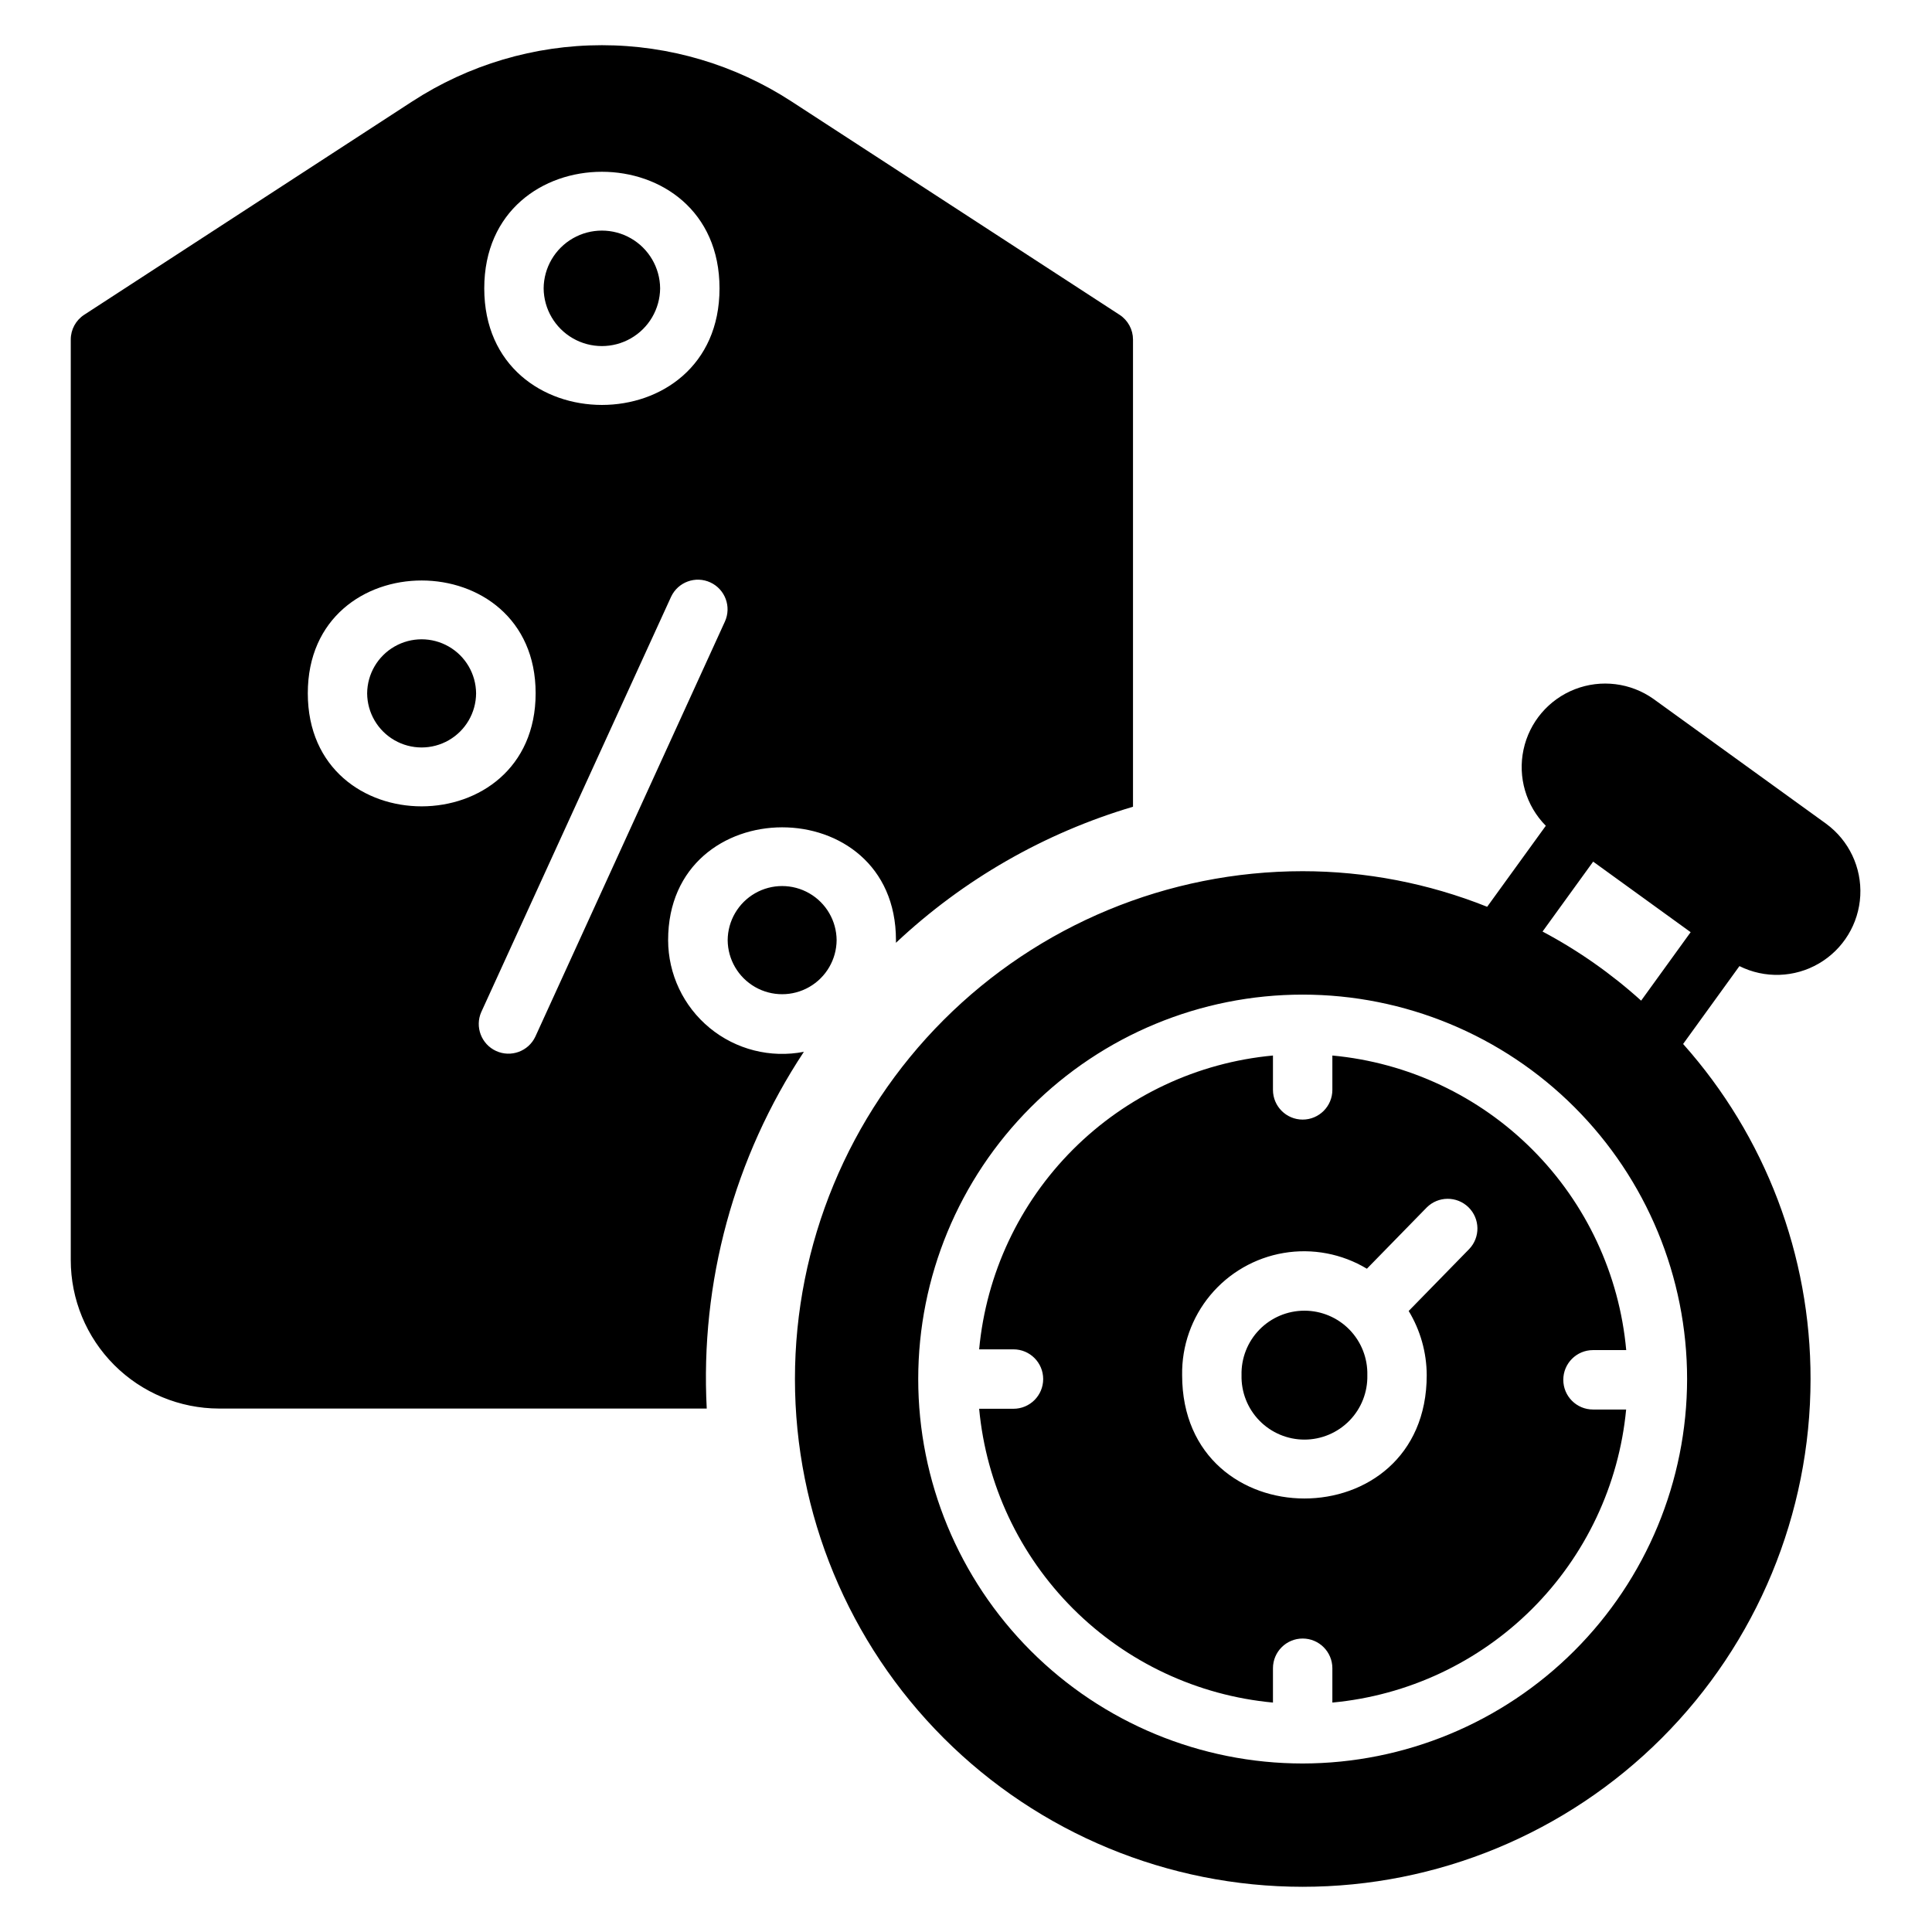 <?xml version="1.0" encoding="UTF-8"?>
<!-- The Best Svg Icon site in the world: iconSvg.co, Visit us! https://iconsvg.co -->
<svg fill="#000000" width="800px" height="800px" version="1.1" viewBox="144 144 512 512" xmlns="http://www.w3.org/2000/svg">
 <path d="m288.07 220.41c0.047-5.481 3-10.527 7.758-13.254 4.754-2.727 10.602-2.727 15.355 0 4.758 2.727 7.707 7.773 7.758 13.254-0.051 5.484-3 10.527-7.758 13.258-4.754 2.727-10.602 2.727-15.355 0-4.758-2.731-7.711-7.773-7.758-13.258zm43.223 296.87h-129.26c-10.426-0.02-20.418-4.176-27.781-11.555-7.367-7.379-11.504-17.379-11.5-27.805v-243.95c0.004-2.637 1.336-5.09 3.539-6.535l86.906-56.52h0.004c14.965-9.75 32.441-14.938 50.301-14.938s35.336 5.188 50.301 14.938l86.906 56.52h0.004c2.203 1.445 3.535 3.898 3.543 6.535v123.83-0.004c-23.473 6.945-44.984 19.293-62.82 36.055v-0.707c0-39.957-60.379-39.762-60.379 0 0.016 9.012 4.055 17.547 11.016 23.273 6.961 5.727 16.113 8.043 24.961 6.324-18.48 27.949-27.504 61.086-25.742 94.543zm-58.961-296.86c0 41.16 62.348 41.223 62.348 0-0.004-41.199-62.348-41.195-62.348 0.004zm13.617 107.3c0-39.801-60.379-39.891-60.379 0 0 40.02 60.379 39.902 60.379 0zm-0.078 91 50.223-109.97c1.805-3.93 0.09-8.578-3.832-10.398-3.922-1.82-8.578-0.125-10.414 3.789l-50.301 110.05h-0.004c-1.734 3.941 0.02 8.547 3.941 10.336 3.918 1.785 8.547 0.094 10.387-3.805zm-44.574-90.965c0.039 5.133 2.797 9.859 7.25 12.414 4.449 2.555 9.922 2.555 14.375 0s7.211-7.281 7.25-12.414c-0.039-5.133-2.797-9.859-7.25-12.414-4.453-2.559-9.926-2.559-14.375 0-4.453 2.555-7.211 7.281-7.25 12.414zm95.543 65.391c0.039 5.133 2.801 9.859 7.25 12.414 4.453 2.555 9.926 2.555 14.375 0 4.453-2.555 7.211-7.281 7.25-12.414-0.039-5.133-2.797-9.859-7.25-12.414-4.449-2.559-9.922-2.559-14.375-0.004-4.449 2.559-7.211 7.285-7.25 12.418zm229.32 124.39h8.785c-1.91 19.98-10.73 38.672-24.941 52.852-14.215 14.176-32.926 22.949-52.914 24.809v-9.094c0-4.348-3.523-7.875-7.871-7.875s-7.871 3.527-7.871 7.875v9.094c-20.023-1.863-38.762-10.664-52.98-24.883s-23.02-32.957-24.883-52.977h9.098c4.348 0 7.871-3.523 7.871-7.871s-3.523-7.875-7.871-7.875h-9.098c1.863-20.02 10.664-38.762 24.883-52.98s32.957-23.023 52.98-24.887v9.102c0 4.348 3.523 7.875 7.871 7.875s7.871-3.527 7.871-7.875v-9.102c20.055 1.867 38.824 10.699 53.047 24.961 14.227 14.258 23.008 33.047 24.828 53.105h-8.805c-4.348 0-7.871 3.527-7.871 7.875 0 4.348 3.523 7.871 7.871 7.871zm-44.078-53.527-15.844 16.219v-0.004c-6.617-3.984-14.441-5.465-22.055-4.176-7.613 1.289-14.516 5.266-19.453 11.203-4.934 5.941-7.578 13.453-7.453 21.176 0 43.578 64.82 43.594 64.82 0-0.023-5.996-1.676-11.875-4.781-17.004l16.027-16.406c2.988-3.117 2.906-8.062-0.18-11.078-3.09-3.019-8.031-2.988-11.082 0.07zm-49.062 44.418c-0.109 4.492 1.598 8.836 4.734 12.051 3.141 3.215 7.441 5.031 11.934 5.031 4.492 0 8.797-1.816 11.934-5.031 3.137-3.215 4.844-7.559 4.734-12.051 0.109-4.492-1.598-8.836-4.734-12.055-3.137-3.215-7.441-5.027-11.934-5.027-4.492 0-8.793 1.812-11.934 5.027-3.137 3.219-4.844 7.562-4.734 12.055zm131.95-108.4-14.926 20.637c21.801 24.445 33.82 56.07 33.77 88.824-0.012 35.688-14.199 69.906-39.438 95.137-25.238 25.227-59.465 39.398-95.152 39.395-35.684-0.004-69.906-14.184-95.141-39.418-25.234-25.234-39.41-59.457-39.414-95.145-0.004-35.684 14.168-69.91 39.395-95.148 25.23-25.238 59.453-39.426 95.137-39.434 16.754 0.008 33.355 3.211 48.914 9.43l15.543-21.469h-0.004c-5.242-5.301-7.461-12.883-5.906-20.172 1.551-7.293 6.672-13.309 13.621-16.012 6.945-2.699 14.789-1.723 20.859 2.602l45.742 33.062v0.004c6.019 4.418 9.414 11.574 9.023 19.035-0.395 7.457-4.516 14.219-10.969 17.98-6.453 3.766-14.367 4.023-21.055 0.691zm-13.871 109.44c0-27.023-10.73-52.938-29.836-72.043s-45.02-29.84-72.039-29.84c-27.02-0.004-52.934 10.73-72.043 29.836-19.105 19.105-29.84 45.02-29.84 72.039 0 27.02 10.734 52.934 29.84 72.039 19.105 19.109 45.02 29.84 72.039 29.844 27.012-0.031 52.906-10.777 72.004-29.875 19.098-19.098 29.844-44.992 29.875-72zm0.941-118.43c-12.582-9.117-7.074-5.129-25.836-18.695l-13.41 18.523v0.004c9.43 5.008 18.203 11.16 26.125 18.312z"/>
</svg>